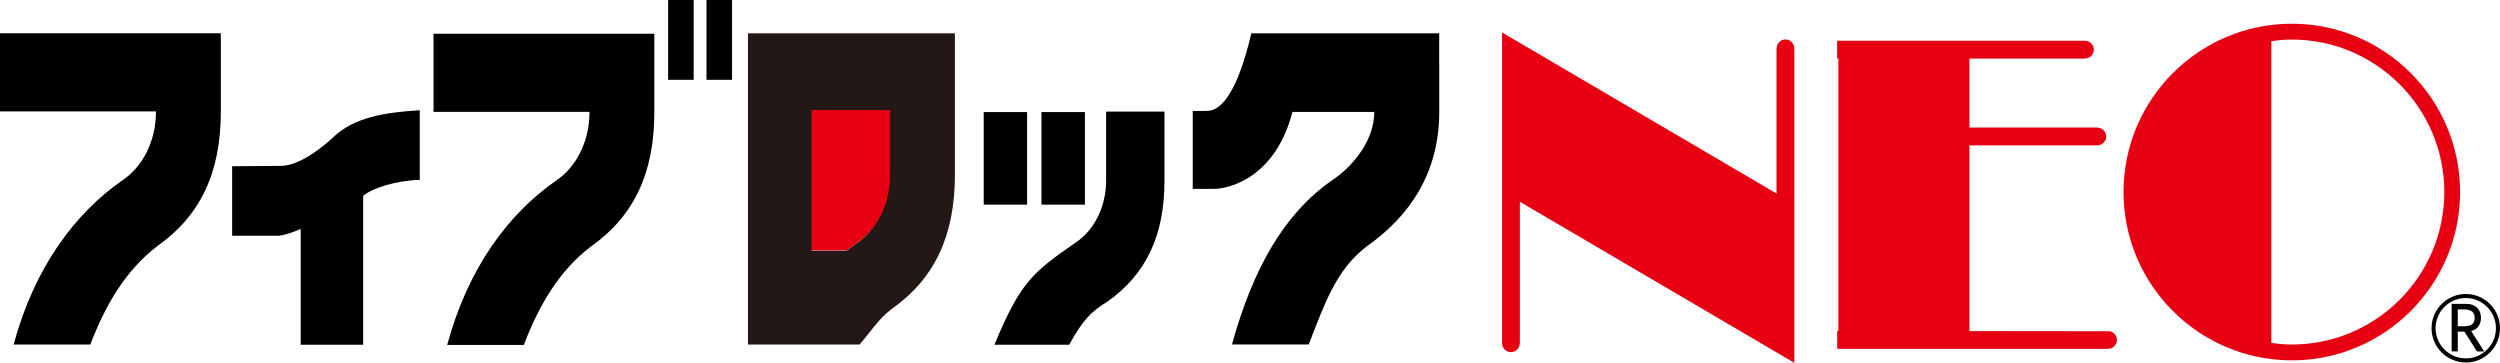 <?xml version="1.0" encoding="UTF-8"?>
<svg id="_レイヤー_2" data-name="レイヤー 2" xmlns="http://www.w3.org/2000/svg" viewBox="0 0 503.68 73.1">
  <defs>
    <style>
      .cls-1 {
        fill: #e60012;
      }

      .cls-2 {
        fill: #231815;
      }
    </style>
  </defs>
  <g id="_レイヤー_1-2" data-name="レイヤー 1">
    <g>
      <path class="cls-1" d="m179.83,34.43c0,6.24-2.88,11.67-7.11,14.47-.72.5-1.42,1.02-2.12,1.57h-7.38v-29.77h16.62v13.72Z"/>
      <g>
        <path class="cls-1" d="m424.74,66.73h0s-27.95-.03-27.95-.03V29.29h25.78v-.02c.98,0,1.77-.79,1.77-1.77s-.8-1.78-1.77-1.78v-.02h-25.78v-13.9h23.29v-.02c.98,0,1.77-.79,1.77-1.78s-.8-1.78-1.77-1.78v-.02h-49.95v3.59h.25v54.88h-.24v3.59h.24v.03h26.4s27.95,0,27.95,0v-.02c.98,0,1.78-.8,1.78-1.78s-.8-1.78-1.78-1.78Z"/>
        <path class="cls-1" d="m461.74,4.78c-18.69,0-33.91,15.21-33.91,33.91s15.21,33.91,33.91,33.91,33.9-15.21,33.9-33.91-15.21-33.91-33.9-33.91Zm0,64.63c-1.4,0-2.77-.13-4.13-.31V8.28c1.35-.18,2.72-.31,4.13-.31,16.94,0,30.72,13.78,30.72,30.72s-13.78,30.72-30.72,30.72Z"/>
        <path class="cls-1" d="m359.71,7.95c-.98,0-1.77.79-1.77,1.78h-.02v29.26l-55.3-32.45v62.63h.02c0,.98.8,1.78,1.78,1.78s1.77-.8,1.77-1.78h.02v-28.52l55.3,32.45V9.73h-.02c0-.98-.8-1.78-1.78-1.78Z"/>
      </g>
      <g>
        <rect x="209.83" y="22.58" width="8.75" height="18.65"/>
        <rect x="134.61" y="0" width="5.15" height="16.08"/>
        <rect x="142.34" y="0" width="5.15" height="16.08"/>
        <path d="m0,6.7v15.75h31.42v.1c0,5.94-2.73,11.11-6.77,13.78-9.58,6.68-17.71,17.56-21.91,33.09h15.46c3.05-8.06,7.18-15.01,13.48-19.83,8.7-6.11,12.81-14.82,12.81-27.08v-.06h0V6.7H0Z"/>
        <path class="cls-2" d="m150.69,6.72v62.69h22.48c2.2-2.48,3.72-5.05,6.44-7.13,8.69-6.1,12.78-14.82,12.78-27.08V6.72h-41.69Zm28.64,28.53c0,5.94-2.73,11.11-6.77,13.79-.68.47-1.36.98-2.02,1.49h-7.02v-28.35h15.82v13.07Z"/>
        <path d="m234.61,22.49h-11.76v13.94c-.01,5.35-2.48,10-6.1,12.41-8.63,6.01-11.15,7.91-16.4,20.62h15.06c2.79-5.1,4.53-6.75,7.68-8.68,7.82-5.5,11.52-13.34,11.52-24.37v-13.91Z"/>
        <path d="m67.31,27.5c-2.29,2.13-6.87,5.87-10.7,5.92l-9.84.07v14.01h9.29c1.5-.11,3.82-1.05,4.52-1.37v23.33h12.59v-29.99s.02-.02.01-.01c1.76-1.55,6.56-3.08,11.39-3.22v-14.03c-7.27.44-13.22,1.51-17.26,5.28Z"/>
        <path d="m87.34,6.79v15.75h31.42v.1c0,5.94-2.73,11.11-6.77,13.78-9.58,6.68-17.7,17.56-21.9,33.08h15.45c3.05-8.06,7.18-15.01,13.49-19.82,8.69-6.11,12.8-14.82,12.8-27.08v-.06h0V6.79h-44.5Z"/>
        <path d="m260.39,22.55c-3.33,12.92-12.39,15.53-15.95,15.5h-4.14v-15.68l2.79-.03c4.87.15,7.79-10.38,9.02-15.63h37.85v6.13h.01v9.72c-.01,12.26-5.93,20.98-14.62,27.08-6.31,4.81-8.62,11.98-11.68,19.76h-15.46c4.2-15.24,10.5-26.34,20.09-33.02,4.04-2.67,8.58-7.89,8.58-13.83h-16.5Z"/>
        <rect x="198.19" y="22.58" width="8.74" height="18.65"/>
      </g>
      <g>
        <path d="m496.79,73.03h-.01c-3.8-.01-6.9-3.11-6.89-6.91,0-3.8,3.11-6.89,6.91-6.89,3.8,0,6.89,3.11,6.88,6.91,0,1.84-.72,3.57-2.02,4.88-1.3,1.3-3.03,2.02-4.87,2.02Zm0-.82h0c1.62,0,3.14-.63,4.29-1.78,1.15-1.15,1.78-2.67,1.78-4.3,0-3.35-2.72-6.08-6.07-6.09-3.35,0-6.08,2.73-6.09,6.07,0,3.34,2.72,6.08,6.07,6.09h0Z"/>
        <path d="m497.88,66.71l2.62,4.1h-1.45s-2.55-4-2.55-4h-1.33s0,3.99,0,3.99h-1.23v-9.58h3.02c1.64,0,2.89,1.04,2.89,2.81,0,1.32-.69,2.34-1.97,2.67Zm-2.71-.98h1.3c1.42,0,2.1-.47,2.1-1.7,0-1.16-.75-1.69-2.1-1.69h-1.3v3.39Z"/>
      </g>
    </g>
  </g>
</svg>